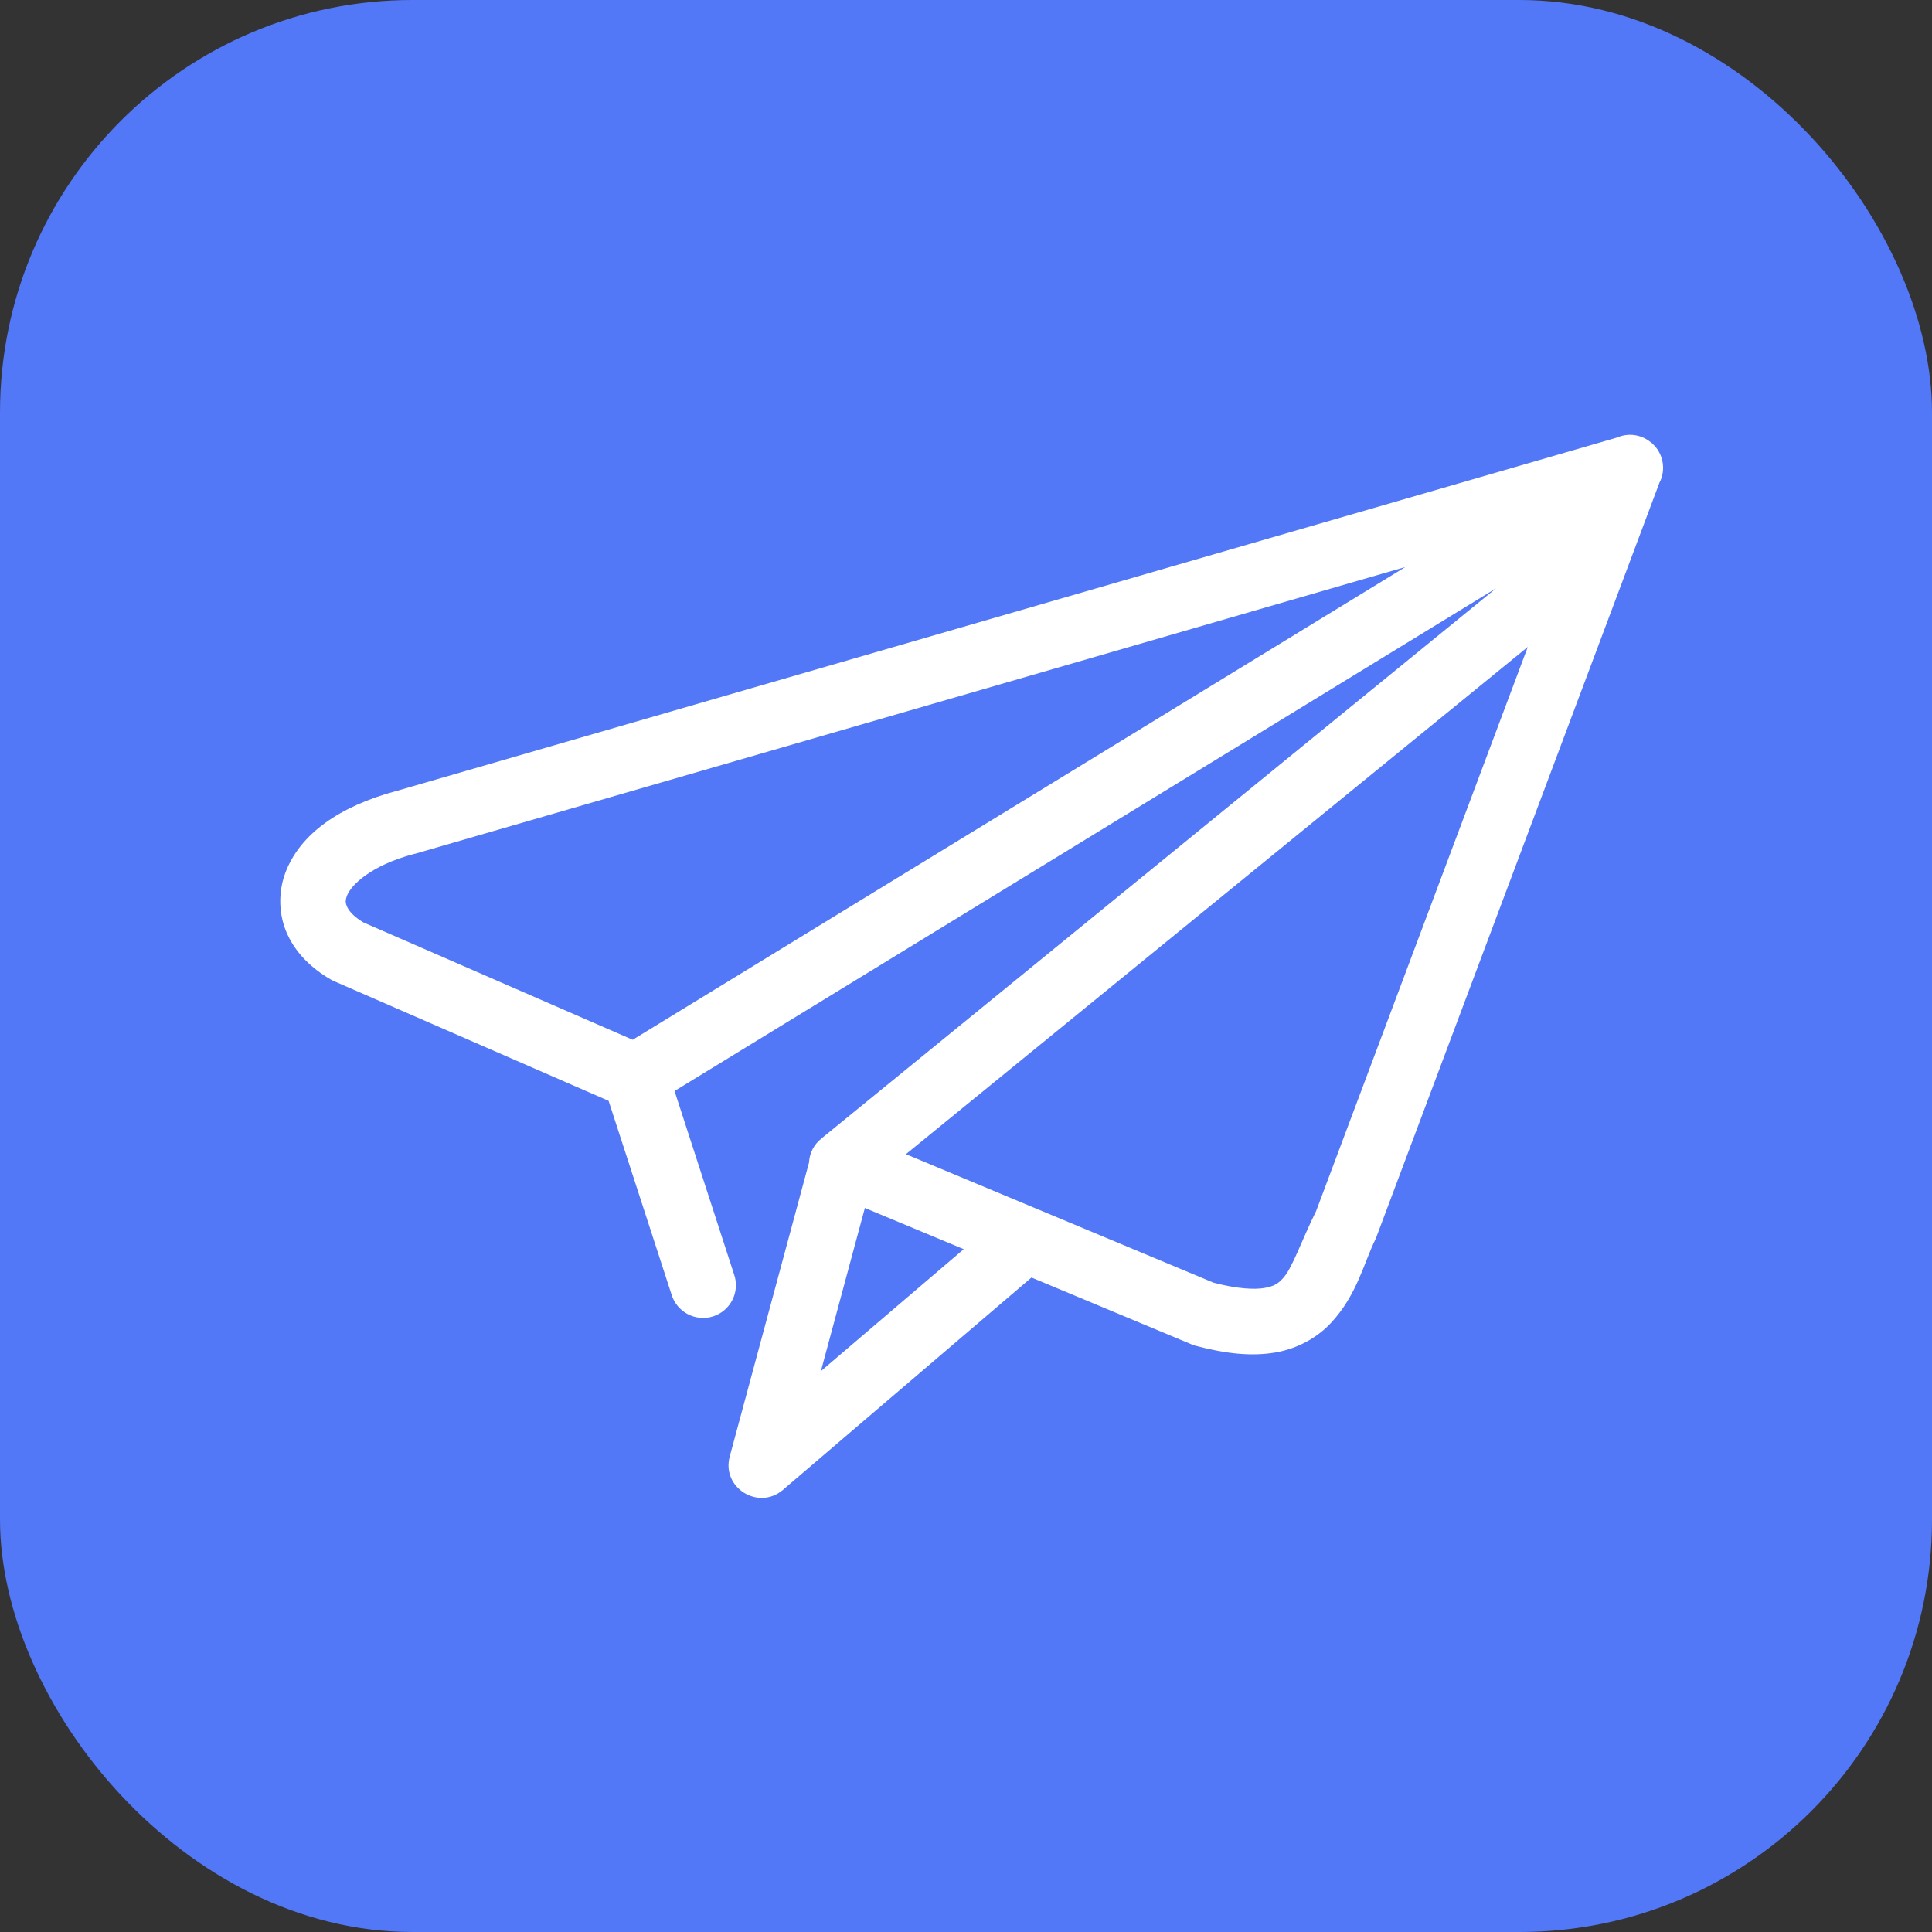 <svg width="178" height="178" viewBox="0 0 178 178" fill="none" xmlns="http://www.w3.org/2000/svg">
<rect x="0" y="0" width="178" height="178" fill="#333333" stroke="none"/>
<rect width="178" height="178" rx="38" fill="#5277F7"/>
<path d="M79.682 111.295L88.79 115.09L75.631 126.327L79.682 111.295ZM140.759 59.603L121.261 111.57C119.859 114.402 119.067 116.859 118.18 117.796C117.738 118.279 117.377 118.51 116.471 118.67C115.578 118.818 114.048 118.761 111.81 118.179L83.464 106.338L140.759 59.603ZM129.471 52.245L58.29 95.796L33.492 84.991C32.608 84.468 32.156 83.937 31.991 83.571C31.815 83.187 31.807 82.965 31.973 82.516C32.315 81.618 34.044 79.767 38.17 78.67C38.192 78.67 38.21 78.662 38.235 78.662L127.391 52.842L129.471 52.245ZM150.142 40.062H150.018C149.652 40.087 149.294 40.17 148.961 40.319L36.597 72.854C36.589 72.854 36.589 72.862 36.583 72.862L36.532 72.87C31.305 74.281 27.648 76.806 26.289 80.417C25.612 82.237 25.671 84.313 26.471 86.067C27.272 87.827 28.709 89.229 30.503 90.26C30.604 90.319 30.705 90.368 30.81 90.411L56.071 101.423L61.866 119.254C62.348 120.882 64.087 121.804 65.712 121.281C67.332 120.749 68.2 118.997 67.625 117.394L62.148 100.518L137.843 54.196L75.731 104.851C75.713 104.865 75.706 104.875 75.69 104.891C74.997 105.423 74.58 106.237 74.537 107.107L67.23 134.198C66.463 137.063 69.869 139.19 72.13 137.271L72.214 137.204C72.232 137.19 72.247 137.172 72.263 137.154L95.034 117.703L109.779 123.859C109.904 123.916 110.028 123.959 110.157 123.991C112.993 124.748 115.356 124.97 117.469 124.614C119.582 124.258 121.383 123.213 122.604 121.908C125.051 119.3 125.676 116.27 126.736 114.151C126.78 114.052 126.821 113.96 126.855 113.851L152.859 44.553V44.535C153.271 43.789 153.336 42.9 153.052 42.095C152.952 41.812 152.81 41.539 152.627 41.298C152.594 41.255 152.559 41.215 152.525 41.171C152.5 41.131 152.469 41.098 152.433 41.066C152.4 41.025 152.358 40.983 152.318 40.95C152.285 40.916 152.25 40.884 152.224 40.849C152.184 40.816 152.14 40.784 152.089 40.75C151.543 40.294 150.85 40.052 150.139 40.06L150.142 40.062Z" fill="white"/>
</svg>
